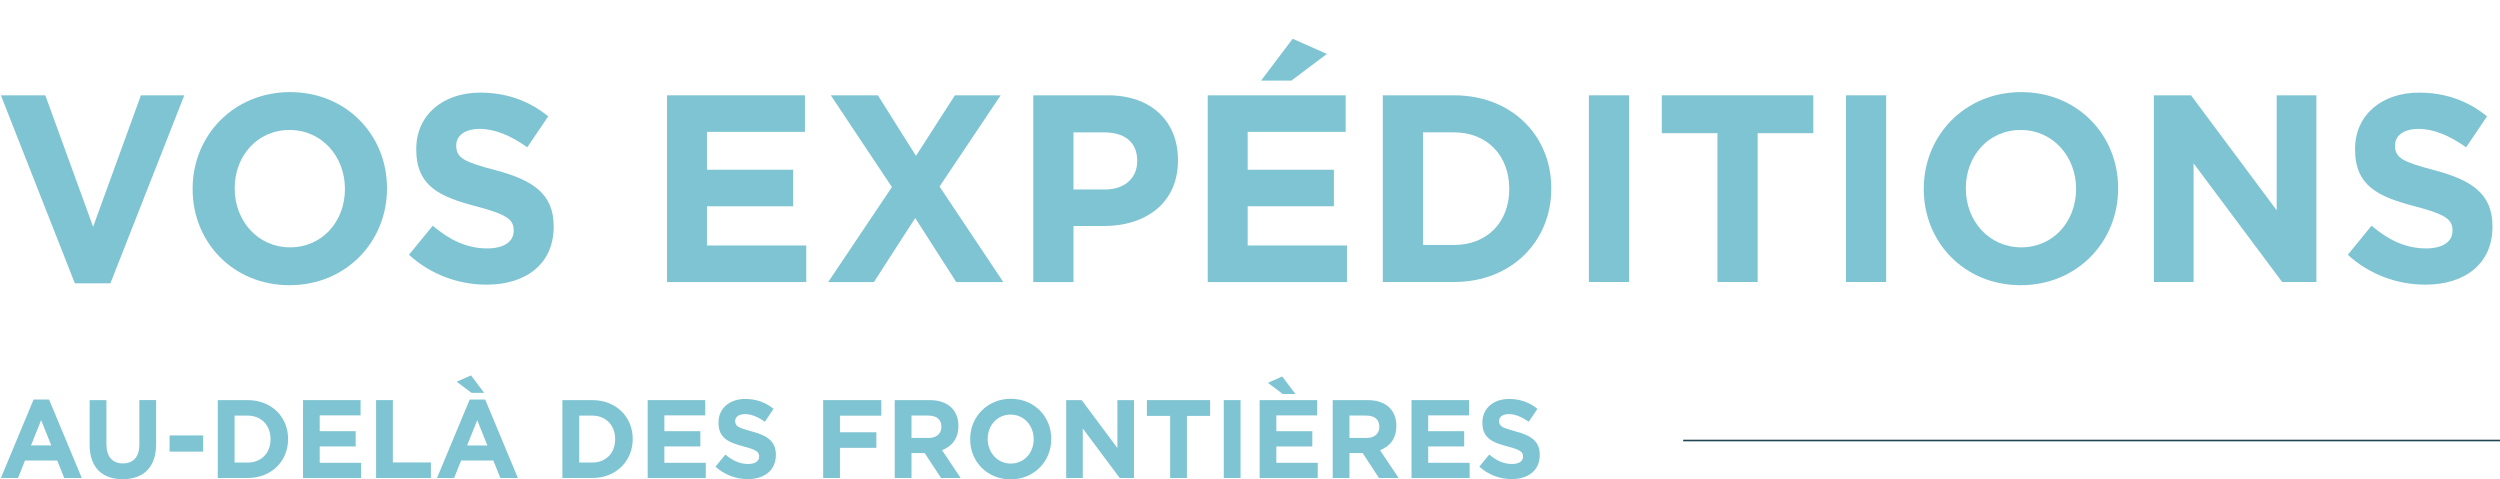 <?xml version="1.0" encoding="UTF-8"?>
<svg id="Calque_1" data-name="Calque 1" xmlns="http://www.w3.org/2000/svg" width="648.4" height="124.33" viewBox="0 0 648.4 124.33">
  <line x1="436.55" y1="114.25" x2="826.05" y2="114.25" style="fill: #fff; stroke: #204652; stroke-miterlimit: 10; stroke-width: .42px;"/>
  <g>
    <path d="M.23,24.72H11.75l12.4,34.1,12.4-34.1h11.25l-19.17,48.77h-9.21L.23,24.72Z" style="fill: #7fc4d2;"/>
    <path d="M49.96,49.07v-.14c0-13.77,10.64-25.04,25.27-25.04s25.14,11.14,25.14,24.9v.14c0,13.77-10.64,25.04-25.27,25.04s-25.14-11.14-25.14-24.9Zm39.5,0v-.14c0-8.3-5.96-15.22-14.36-15.22s-14.23,6.78-14.23,15.08v.14c0,8.3,5.96,15.22,14.36,15.22s14.23-6.78,14.23-15.08Z" style="fill: #7fc4d2;"/>
    <path d="M106.06,66.09l6.17-7.54c4.27,3.6,8.74,5.88,14.16,5.88,4.27,0,6.84-1.73,6.84-4.57v-.14c0-2.7-1.63-4.08-9.55-6.16-9.55-2.49-15.72-5.19-15.72-14.8v-.14c0-8.79,6.91-14.6,16.6-14.6,6.91,0,12.81,2.21,17.62,6.16l-5.42,8.02c-4.2-2.97-8.33-4.77-12.33-4.77s-6.1,1.87-6.1,4.22v.14c0,3.18,2.03,4.22,10.23,6.36,9.62,2.56,15.04,6.09,15.04,14.53v.14c0,9.62-7.18,15.01-17.41,15.01-7.18,0-14.43-2.56-20.12-7.75Z" style="fill: #7fc4d2;"/>
    <path d="M173,24.72h35.77v9.48h-25.41v9.82h22.36v9.48h-22.36v10.17h25.75v9.48h-36.11V24.72Z" style="fill: #7fc4d2;"/>
    <path d="M231.33,48.52l-15.85-23.8h12.2l9.89,15.7,10.1-15.7h11.86l-15.85,23.66,16.53,24.77h-12.2l-10.64-16.6-10.71,16.6h-11.86l16.53-24.63Z" style="fill: #7fc4d2;"/>
    <path d="M267.98,24.72h19.38c11.32,0,18.16,6.85,18.16,16.74v.14c0,11.21-8.54,17.02-19.17,17.02h-7.93v14.53h-10.43V24.72Zm18.7,24.42c5.22,0,8.27-3.18,8.27-7.33v-.14c0-4.77-3.25-7.33-8.47-7.33h-8.06v14.8h8.27Z" style="fill: #7fc4d2;"/>
    <path d="M313.24,24.72h35.77v9.48h-25.41v9.82h22.36v9.48h-22.36v10.17h25.75v9.48h-36.11V24.72Zm22.02-14.67l8.88,3.94-9.21,6.92h-7.86l8.2-10.86Z" style="fill: #7fc4d2;"/>
    <path d="M358.64,24.72h18.5c14.91,0,25.2,10.45,25.2,24.07v.14c0,13.63-10.3,24.21-25.2,24.21h-18.5V24.72Zm18.5,38.81c8.54,0,14.3-5.88,14.3-14.46v-.14c0-8.58-5.76-14.6-14.3-14.6h-8.06v29.19h8.06Z" style="fill: #7fc4d2;"/>
    <path d="M412.09,24.72h10.43v48.42h-10.43V24.72Z" style="fill: #7fc4d2;"/>
    <path d="M445.43,34.54h-14.43v-9.82h39.3v9.82h-14.43v38.6h-10.43V34.54Z" style="fill: #7fc4d2;"/>
    <path d="M478.76,24.72h10.43v48.42h-10.43V24.72Z" style="fill: #7fc4d2;"/>
    <path d="M498.95,49.07v-.14c0-13.77,10.64-25.04,25.27-25.04s25.14,11.14,25.14,24.9v.14c0,13.77-10.64,25.04-25.27,25.04s-25.14-11.14-25.14-24.9Zm39.5,0v-.14c0-8.3-5.96-15.22-14.36-15.22s-14.23,6.78-14.23,15.08v.14c0,8.3,5.96,15.22,14.36,15.22s14.23-6.78,14.23-15.08Z" style="fill: #7fc4d2;"/>
    <path d="M558.64,24.72h9.62l22.22,29.82V24.72h10.3v48.42h-8.88l-22.97-30.78v30.78h-10.3V24.72Z" style="fill: #7fc4d2;"/>
    <path d="M608.91,66.09l6.17-7.54c4.27,3.6,8.74,5.88,14.16,5.88,4.27,0,6.84-1.73,6.84-4.57v-.14c0-2.7-1.63-4.08-9.55-6.16-9.55-2.49-15.72-5.19-15.72-14.8v-.14c0-8.79,6.91-14.6,16.6-14.6,6.91,0,12.81,2.21,17.62,6.16l-5.42,8.02c-4.2-2.97-8.33-4.77-12.33-4.77s-6.1,1.87-6.1,4.22v.14c0,3.18,2.03,4.22,10.23,6.36,9.62,2.56,15.04,6.09,15.04,14.53v.14c0,9.62-7.18,15.01-17.41,15.01-7.18,0-14.43-2.56-20.12-7.75Z" style="fill: #7fc4d2;"/>
  </g>
  <g>
    <path d="M8.72,103.63h4.01l8.48,20.35h-4.55l-1.81-4.53H6.48l-1.81,4.53H.23l8.48-20.35Zm4.58,11.89l-2.63-6.55-2.63,6.55h5.26Z" style="fill: #7fc4d2;"/>
    <path d="M23.25,115.32v-11.55h4.35v11.43c0,3.29,1.61,4.99,4.27,4.99s4.27-1.65,4.27-4.85v-11.58h4.35v11.4c0,6.12-3.36,9.12-8.68,9.12s-8.57-3.03-8.57-8.98Z" style="fill: #7fc4d2;"/>
    <path d="M43.98,112.93h8.71v4.21h-8.71v-4.21Z" style="fill: #7fc4d2;"/>
    <path d="M56.48,103.77h7.72c6.22,0,10.52,4.36,10.52,10.05v.06c0,5.69-4.3,10.1-10.52,10.1h-7.72v-20.21Zm7.72,16.2c3.56,0,5.97-2.45,5.97-6.03v-.06c0-3.58-2.4-6.09-5.97-6.09h-3.36v12.18h3.36Z" style="fill: #7fc4d2;"/>
    <path d="M78.59,103.77h14.93v3.96h-10.6v4.1h9.33v3.96h-9.33v4.24h10.74v3.96h-15.07v-20.21Z" style="fill: #7fc4d2;"/>
    <path d="M97.54,103.77h4.35v16.17h9.87v4.04h-14.22v-20.21Z" style="fill: #7fc4d2;"/>
    <path d="M121.83,103.63h4.01l8.48,20.35h-4.55l-1.81-4.53h-8.37l-1.81,4.53h-4.44l8.48-20.35Zm3.76-1.73h-3.28l-3.85-2.89,3.7-1.65,3.42,4.53Zm.82,13.63l-2.63-6.55-2.63,6.55h5.26Z" style="fill: #7fc4d2;"/>
    <path d="M145.86,103.77h7.72c6.22,0,10.52,4.36,10.52,10.05v.06c0,5.69-4.3,10.1-10.52,10.1h-7.72v-20.21Zm7.72,16.2c3.56,0,5.97-2.45,5.97-6.03v-.06c0-3.58-2.4-6.09-5.97-6.09h-3.36v12.18h3.36Z" style="fill: #7fc4d2;"/>
    <path d="M167.98,103.77h14.93v3.96h-10.6v4.1h9.33v3.96h-9.33v4.24h10.74v3.96h-15.07v-20.21Z" style="fill: #7fc4d2;"/>
    <path d="M185.56,121.04l2.57-3.15c1.78,1.5,3.65,2.45,5.91,2.45,1.78,0,2.86-.72,2.86-1.91v-.06c0-1.13-.68-1.7-3.99-2.57-3.99-1.04-6.56-2.17-6.56-6.18v-.06c0-3.67,2.88-6.09,6.93-6.09,2.88,0,5.34,.92,7.35,2.57l-2.26,3.35c-1.75-1.24-3.48-1.99-5.15-1.99s-2.54,.78-2.54,1.76v.06c0,1.33,.85,1.76,4.27,2.66,4.01,1.07,6.28,2.54,6.28,6.06v.06c0,4.01-3,6.26-7.27,6.26-3,0-6.02-1.07-8.4-3.23Z" style="fill: #7fc4d2;"/>
    <path d="M213.5,103.77h15.07v4.04h-10.72v4.3h9.44v4.04h-9.44v7.82h-4.35v-20.21Z" style="fill: #7fc4d2;"/>
    <path d="M232.05,103.77h9.05c2.52,0,4.47,.72,5.77,2.05,1.1,1.13,1.7,2.71,1.7,4.62v.06c0,3.26-1.72,5.31-4.24,6.26l4.83,7.22h-5.09l-4.24-6.47h-3.42v6.47h-4.35v-20.21Zm8.77,9.82c2.12,0,3.34-1.16,3.34-2.86v-.06c0-1.91-1.3-2.89-3.42-2.89h-4.33v5.8h4.41Z" style="fill: #7fc4d2;"/>
    <path d="M251.62,113.94v-.06c0-5.75,4.44-10.45,10.55-10.45s10.49,4.65,10.49,10.39v.06c0,5.75-4.44,10.45-10.55,10.45s-10.49-4.65-10.49-10.39Zm16.48,0v-.06c0-3.46-2.49-6.35-5.99-6.35s-5.94,2.83-5.94,6.29v.06c0,3.46,2.49,6.35,5.99,6.35s5.94-2.83,5.94-6.29Z" style="fill: #7fc4d2;"/>
    <path d="M276.53,103.77h4.01l9.27,12.44v-12.44h4.3v20.21h-3.7l-9.58-12.85v12.85h-4.3v-20.21Z" style="fill: #7fc4d2;"/>
    <path d="M303.48,107.87h-6.02v-4.1h16.4v4.1h-6.02v16.11h-4.35v-16.11Z" style="fill: #7fc4d2;"/>
    <path d="M317.4,103.77h4.35v20.21h-4.35v-20.21Z" style="fill: #7fc4d2;"/>
    <path d="M326.7,103.77h14.93v3.96h-10.6v4.1h9.33v3.96h-9.33v4.24h10.74v3.96h-15.07v-20.21Zm9.27-1.59h-3.28l-3.84-2.89,3.7-1.65,3.42,4.53Z" style="fill: #7fc4d2;"/>
    <path d="M345.64,103.77h9.05c2.52,0,4.47,.72,5.77,2.05,1.1,1.13,1.7,2.71,1.7,4.62v.06c0,3.26-1.72,5.31-4.24,6.26l4.83,7.22h-5.09l-4.24-6.47h-3.42v6.47h-4.35v-20.21Zm8.77,9.82c2.12,0,3.34-1.16,3.34-2.86v-.06c0-1.91-1.3-2.89-3.42-2.89h-4.33v5.8h4.41Z" style="fill: #7fc4d2;"/>
    <path d="M366.09,103.77h14.93v3.96h-10.6v4.1h9.33v3.96h-9.33v4.24h10.74v3.96h-15.07v-20.21Z" style="fill: #7fc4d2;"/>
    <path d="M383.68,121.04l2.57-3.15c1.78,1.5,3.65,2.45,5.91,2.45,1.78,0,2.86-.72,2.86-1.91v-.06c0-1.13-.68-1.7-3.99-2.57-3.99-1.04-6.56-2.17-6.56-6.18v-.06c0-3.67,2.88-6.09,6.93-6.09,2.88,0,5.34,.92,7.35,2.57l-2.26,3.35c-1.75-1.24-3.48-1.99-5.15-1.99s-2.54,.78-2.54,1.76v.06c0,1.33,.85,1.76,4.27,2.66,4.01,1.07,6.28,2.54,6.28,6.06v.06c0,4.01-3,6.26-7.27,6.26-3,0-6.02-1.07-8.4-3.23Z" style="fill: #7fc4d2;"/>
  </g>
</svg>